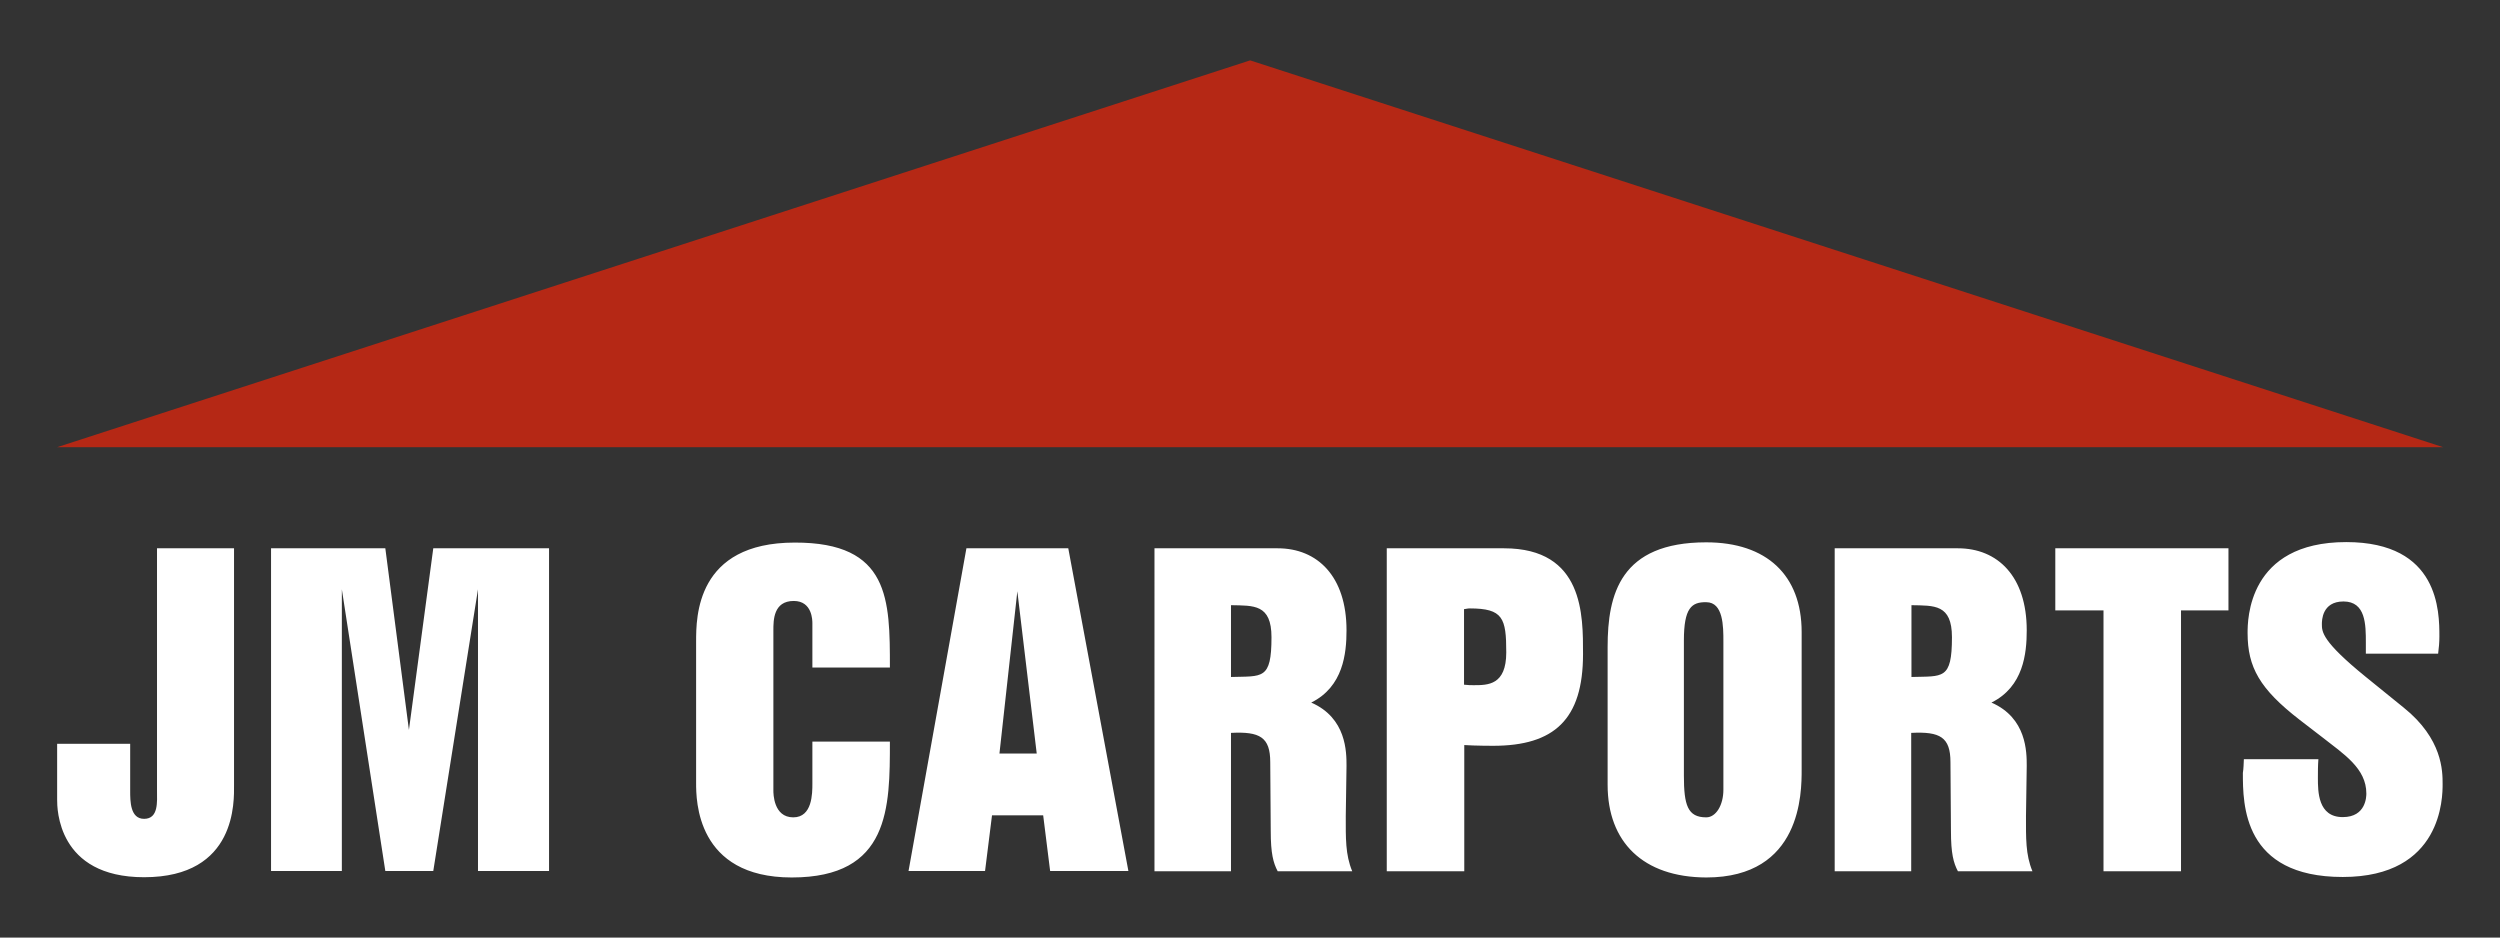 <?xml version="1.0" encoding="UTF-8"?> <svg xmlns="http://www.w3.org/2000/svg" xmlns:xlink="http://www.w3.org/1999/xlink" version="1.1" id="Layer_1" x="0px" y="0px" viewBox="0 0 1006.3 377.4" style="enable-background:new 0 0 1006.3 377.4;" xml:space="preserve"><rect x="0" y="0" width="1006.3" height="377.4" fill="#333333" stroke="none"/> <style type="text/css"> .st0{fill:#FFFFFF;} .st1{fill:#B52815;} </style> <g> <path class="st0" d="M23,299.4h29.4v18.9c0,4.2,0,11.3,5.6,11.3c5.9,0,5.2-7,5.2-11.3v-97.6h31V316c0,6.2,1.3,37.1-36.2,37.1 C23,353.1,23,325.3,23,321.9V299.4z M109.1,350.6V220.7h46l9.5,73.1l9.8-73.1H221v129.9h-28.6V237.2l-18,113.4h-19.3l-17.5-113.4 v113.4H109.1z M358.2,268.7h-31.2v-17.8c0-1.1,0-9-7.5-9c-8.2,0-8.2,7.8-8.2,11.8v64.5c0,1.1,0,10.8,8,10.8c7.7,0,7.7-9.6,7.7-13.7 v-16.8h31.2c0,26.6,0,54.7-39.5,54.7c-38.5,0-38.5-31.3-38.5-38v-57c0-9.8,0-39.8,39.7-39.8C358.2,218.3,358.2,241.4,358.2,268.7z M365.7,350.6l23.3-129.9h41l24.2,129.9h-31.5l-2.8-22.4h-20.6l-2.8,22.4H365.7z M409.5,238l-7.2,65.3h15L409.5,238z M464.7,220.7 h49.6c16,0,27.7,11.3,27.7,33c0,9.3-1.3,22.7-14.2,29.1c14.2,6.2,14.2,19.9,14.2,25.5l-0.3,20.2c0,8.7-0.2,15.5,2.6,22.2h-30 c-1.8-3.4-2.8-7.2-2.8-16.2l-0.2-27.7c0-10.1-4.2-12.4-15.8-11.8v55.7h-30.8V220.7z M511.8,256.5c0-13.4-7.2-12.7-16.3-12.9v28.9 C508.1,272.1,511.8,273.8,511.8,256.5z M558.2,220.7h47.2c32.2,0,31.8,27.1,31.8,42.6c0,26.3-11.6,36.9-36.2,36.9 c0,0-7.2,0-11.6-0.3v50.8h-31.2V220.7z M591.6,244.9c-0.3,0-0.7,0-2.3,0.3v30.4c1.5,0.2,2.8,0.2,3.9,0.2c5.7,0,13.1,0,13.1-13.2 C606.3,248.8,605,244.9,591.6,244.9z M647.1,315.9v-55.5c0-21.2,5.1-42.1,39.7-42.1c24.3,0,38.4,13.2,38.4,36.1v55.5 c0,9.1,0,43.3-38.4,43.3C661.3,353.1,647.1,338.9,647.1,315.9z M677.8,257.8v54.4c0,11.9,1.5,16.8,9,16.8c3.9,0,6.9-4.9,6.9-11.1 v-59.7c0-6,0-15.8-6.9-15.8C680.9,242.3,677.8,244.7,677.8,257.8z M738.5,220.7h49.6c16,0,27.7,11.3,27.7,33 c0,9.3-1.3,22.7-14.2,29.1c14.2,6.2,14.2,19.9,14.2,25.5l-0.3,20.2c0,8.7-0.2,15.5,2.6,22.2h-30c-1.8-3.4-2.8-7.2-2.8-16.2 l-0.2-27.7c0-10.1-4.2-12.4-15.8-11.8v55.7h-30.8V220.7z M785.7,256.5c0-13.4-7.2-12.7-16.3-12.9v28.9 C782,272.1,785.7,273.8,785.7,256.5z M827.3,220.7H897v25h-19.1v105h-31.2v-105h-19.4V220.7z M903.2,305.6h30 c-0.2,2.4-0.2,5.1-0.2,7.5c0,5.5,0,15.8,10,15.8c9.5,0,9.5-8.5,9.5-9.5c0-10.1-9-15.8-17.8-22.7l-9.1-7 c-16-12.4-20.9-21.1-20.9-34.9c0-5.1,0-36.6,39.7-36.6c37.5,0,37.5,28.1,37.5,38c0,2.3-0.2,4.6-0.5,6.9h-29.1c0-1.1,0-2.9,0-4.4 c0-7.2,0-16.6-9-16.6c-8.7,0-8.7,7.8-8.7,9.1c0,3.1,0,6.9,17.6,21.2l15.3,12.4c15.7,12.6,15.7,25.6,15.7,30.8 c0,5.1,0,37.4-40.2,37.4c-40.2,0-40.2-29.2-40.2-41.9C903.1,309.3,903.1,307.4,903.2,305.6z"></path> <polygon class="st1" points="983.4,180 503.2,24.3 23,180 "></polygon> </g> </svg> 